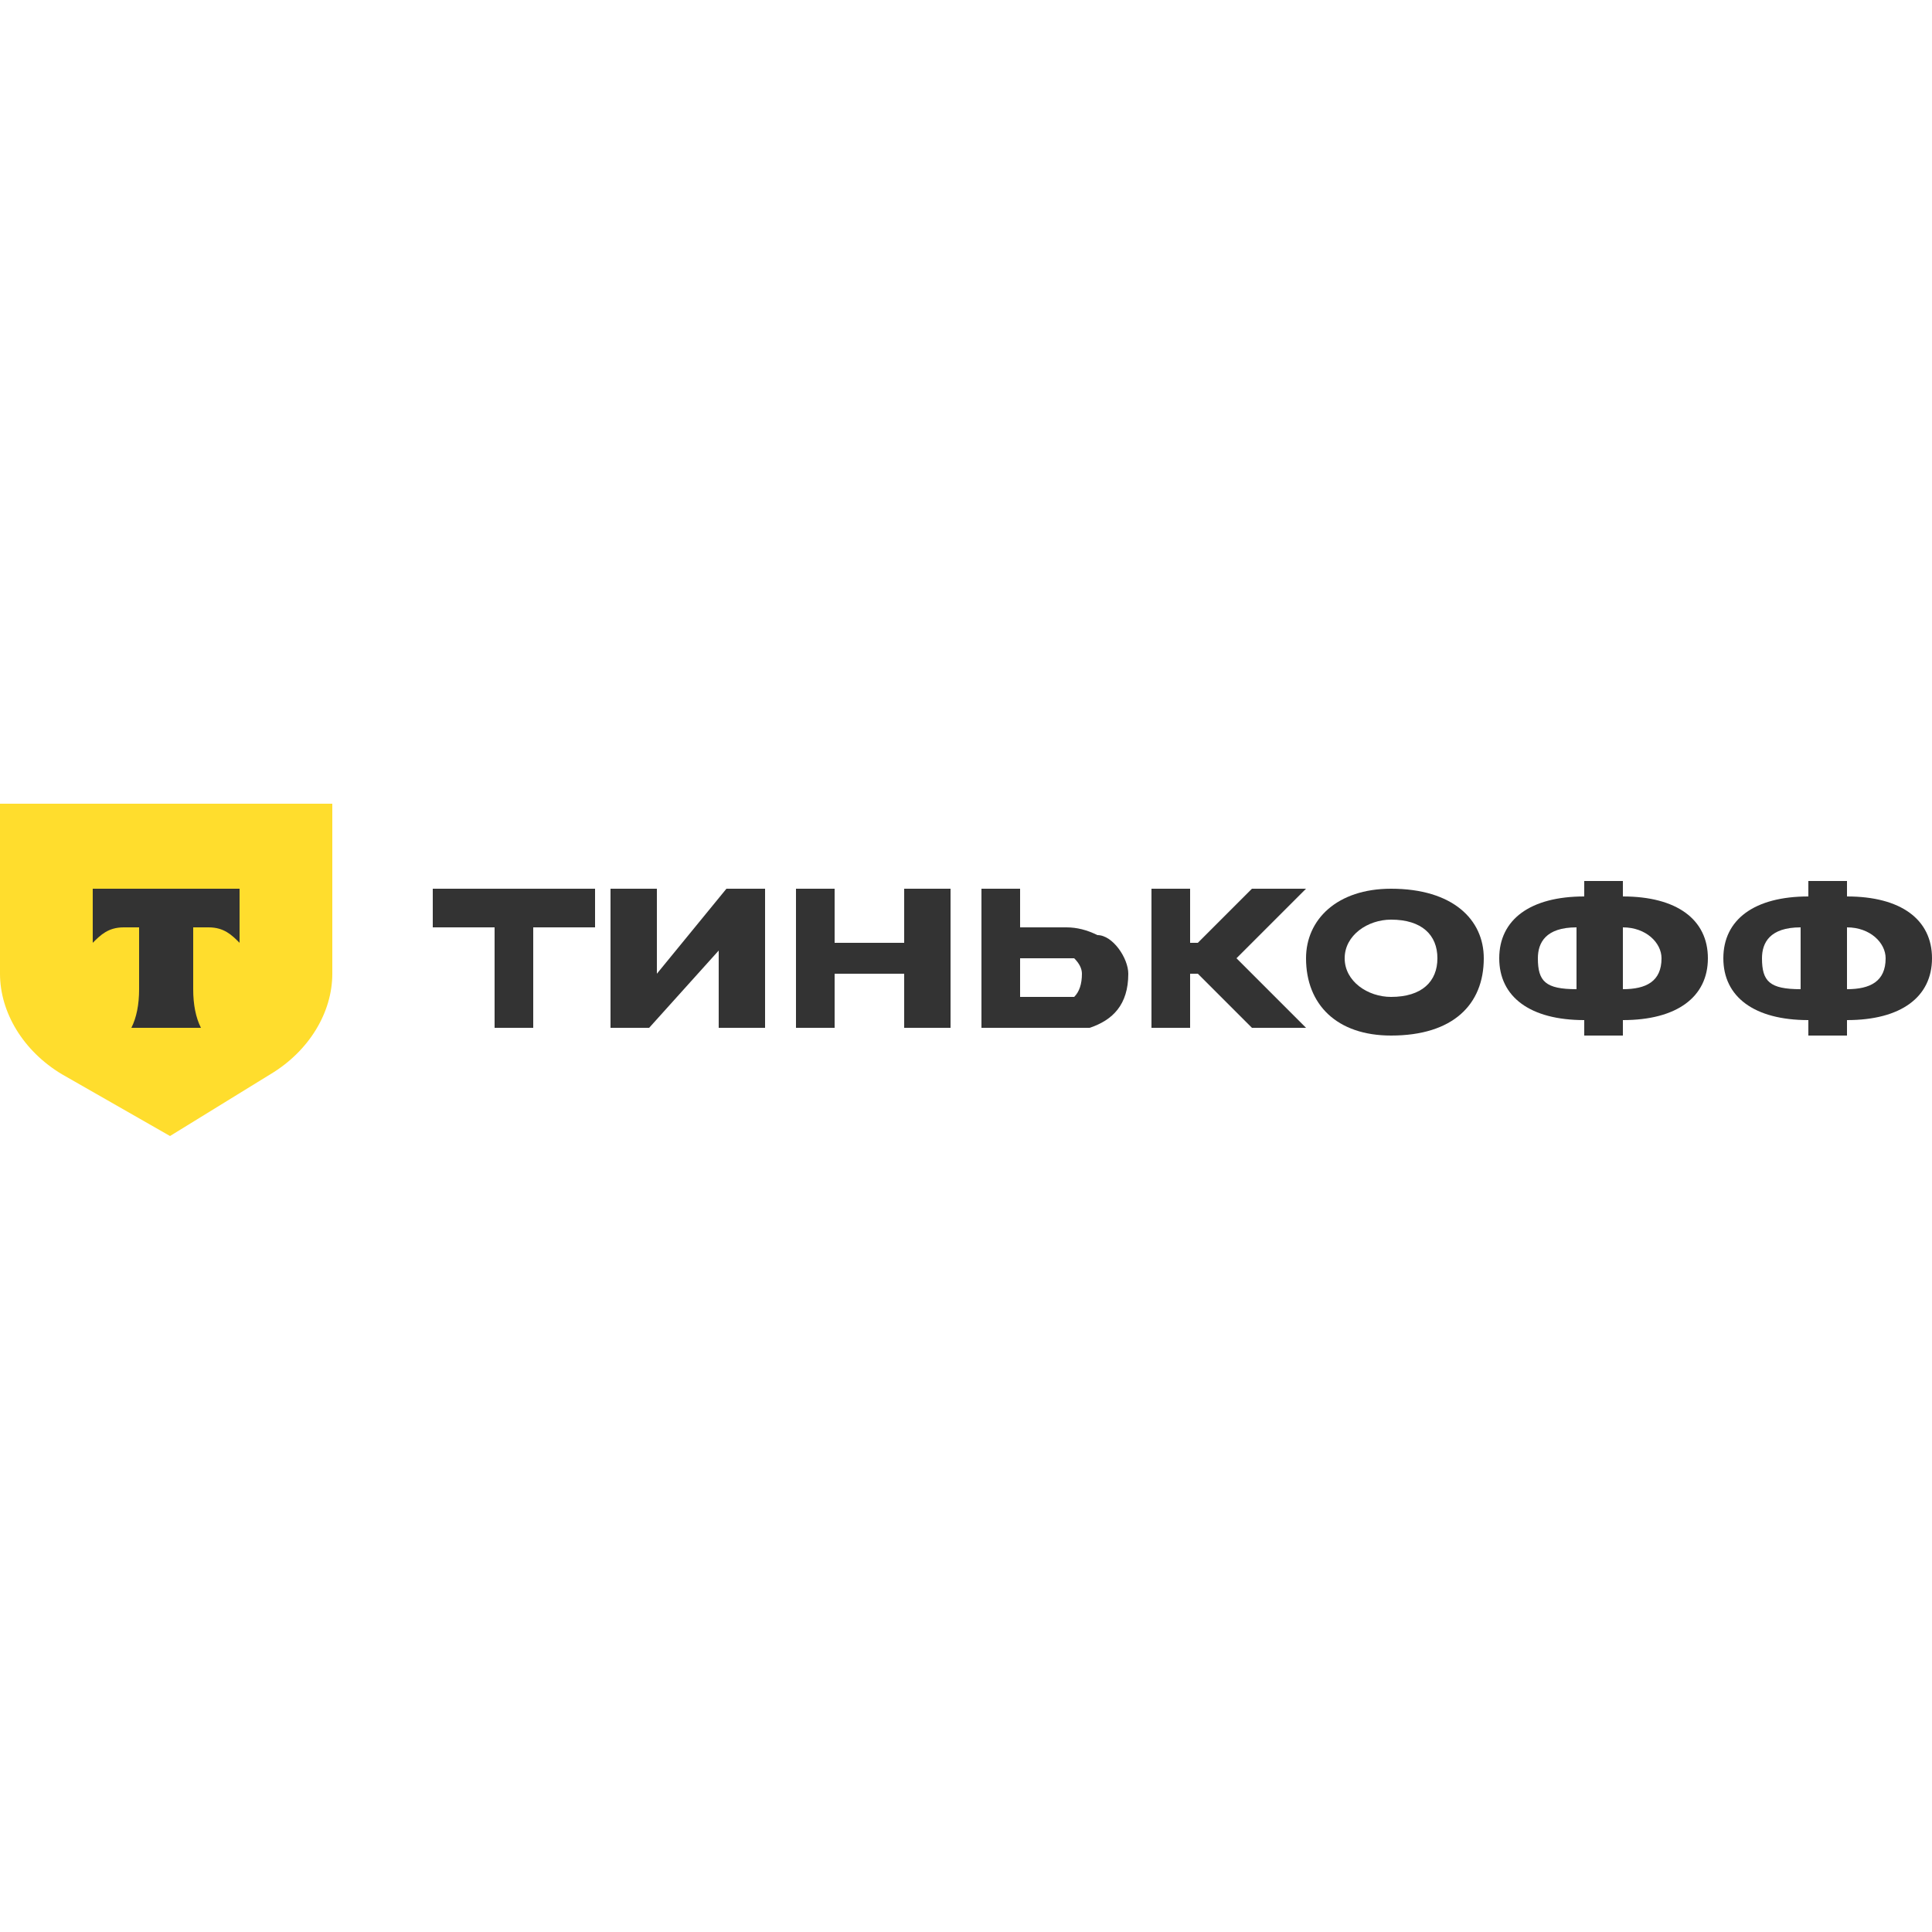 <svg version="1.2" xmlns="http://www.w3.org/2000/svg" viewBox="0 0 25 7" height="25"><style>.a{fill:#ffdd2d}.b{fill:#333}</style><path class="a" d="m0 1.4h4.3v2.2c0 0.5-0.3 1-0.8 1.3l-1.3 0.8-1.4-0.8c-0.5-0.3-0.8-0.8-0.8-1.3v-2.2z"/><path fill-rule="evenodd" class="b" d="m1.2 2.5v0.7c0.1-0.1 0.2-0.2 0.4-0.2h0.2v0.8q0 0.3-0.1 0.5h0.9q-0.1-0.2-0.1-0.5v-0.8h0.2c0.2 0 0.3 0.1 0.4 0.2v-0.7z"/><path class="b" d="m23.9 2.4v0.2c0.7 0 1.1 0.3 1.1 0.8 0 0.5-0.4 0.8-1.1 0.8v0.2h-0.5v-0.2c-0.7 0-1.1-0.3-1.1-0.8 0-0.5 0.4-0.8 1.1-0.8v-0.2zm-0.6 1.4v-0.8c-0.4 0-0.5 0.2-0.5 0.4 0 0.3 0.1 0.4 0.5 0.4zm0.6-0.8v0.8c0.3 0 0.5-0.1 0.5-0.4 0-0.2-0.2-0.4-0.5-0.4z"/><path class="b" d="m21 2.4v0.2c0.7 0 1.1 0.3 1.1 0.8 0 0.5-0.4 0.8-1.1 0.8v0.2h-0.5v-0.2c-0.7 0-1.1-0.3-1.1-0.8 0-0.5 0.4-0.8 1.1-0.8v-0.2zm-0.6 1.4v-0.8c-0.4 0-0.5 0.2-0.5 0.4 0 0.3 0.1 0.4 0.5 0.4zm0.6-0.8v0.8c0.3 0 0.5-0.1 0.5-0.4 0-0.2-0.2-0.4-0.5-0.4z"/><path class="b" d="m18 2.5c0.8 0 1.2 0.4 1.2 0.9 0 0.6-0.4 1-1.2 1-0.7 0-1.1-0.4-1.1-1 0-0.5 0.4-0.9 1.1-0.9zm0 1.4c0.4 0 0.6-0.2 0.6-0.5 0-0.3-0.2-0.5-0.6-0.5-0.3 0-0.6 0.2-0.6 0.5 0 0.3 0.3 0.5 0.6 0.5z"/><path class="b" d="m15.5 3.6h-0.1v0.7h-0.5v-1.8h0.5v0.7h0.1l0.7-0.7h0.7l-0.9 0.9 0.9 0.9h-0.7z"/><path class="b" d="m13.8 4.3h-1.1v-1.8h0.5v0.5h0.6q0.2 0 0.4 0.1c0.2 0 0.4 0.3 0.4 0.5 0 0.4-0.2 0.6-0.5 0.7q-0.1 0-0.3 0zm-0.1-0.9h-0.5v0.5h0.5q0.1 0 0.2 0 0.1-0.1 0.1-0.3 0-0.1-0.1-0.2-0.1 0-0.2 0z"/><path class="b" d="m11.7 3.6h-0.9v0.7h-0.5v-1.8h0.5v0.7h0.9v-0.7h0.6v1.8h-0.6z"/><path class="b" d="m8.5 3.6l0.9-1.1h0.5v1.8h-0.6v-1l-0.9 1h-0.5v-1.8h0.6z"/><path class="b" d="m6.9 4.3h-0.5v-1.3h-0.8v-0.5h2.1v0.5h-0.8z"/></svg>